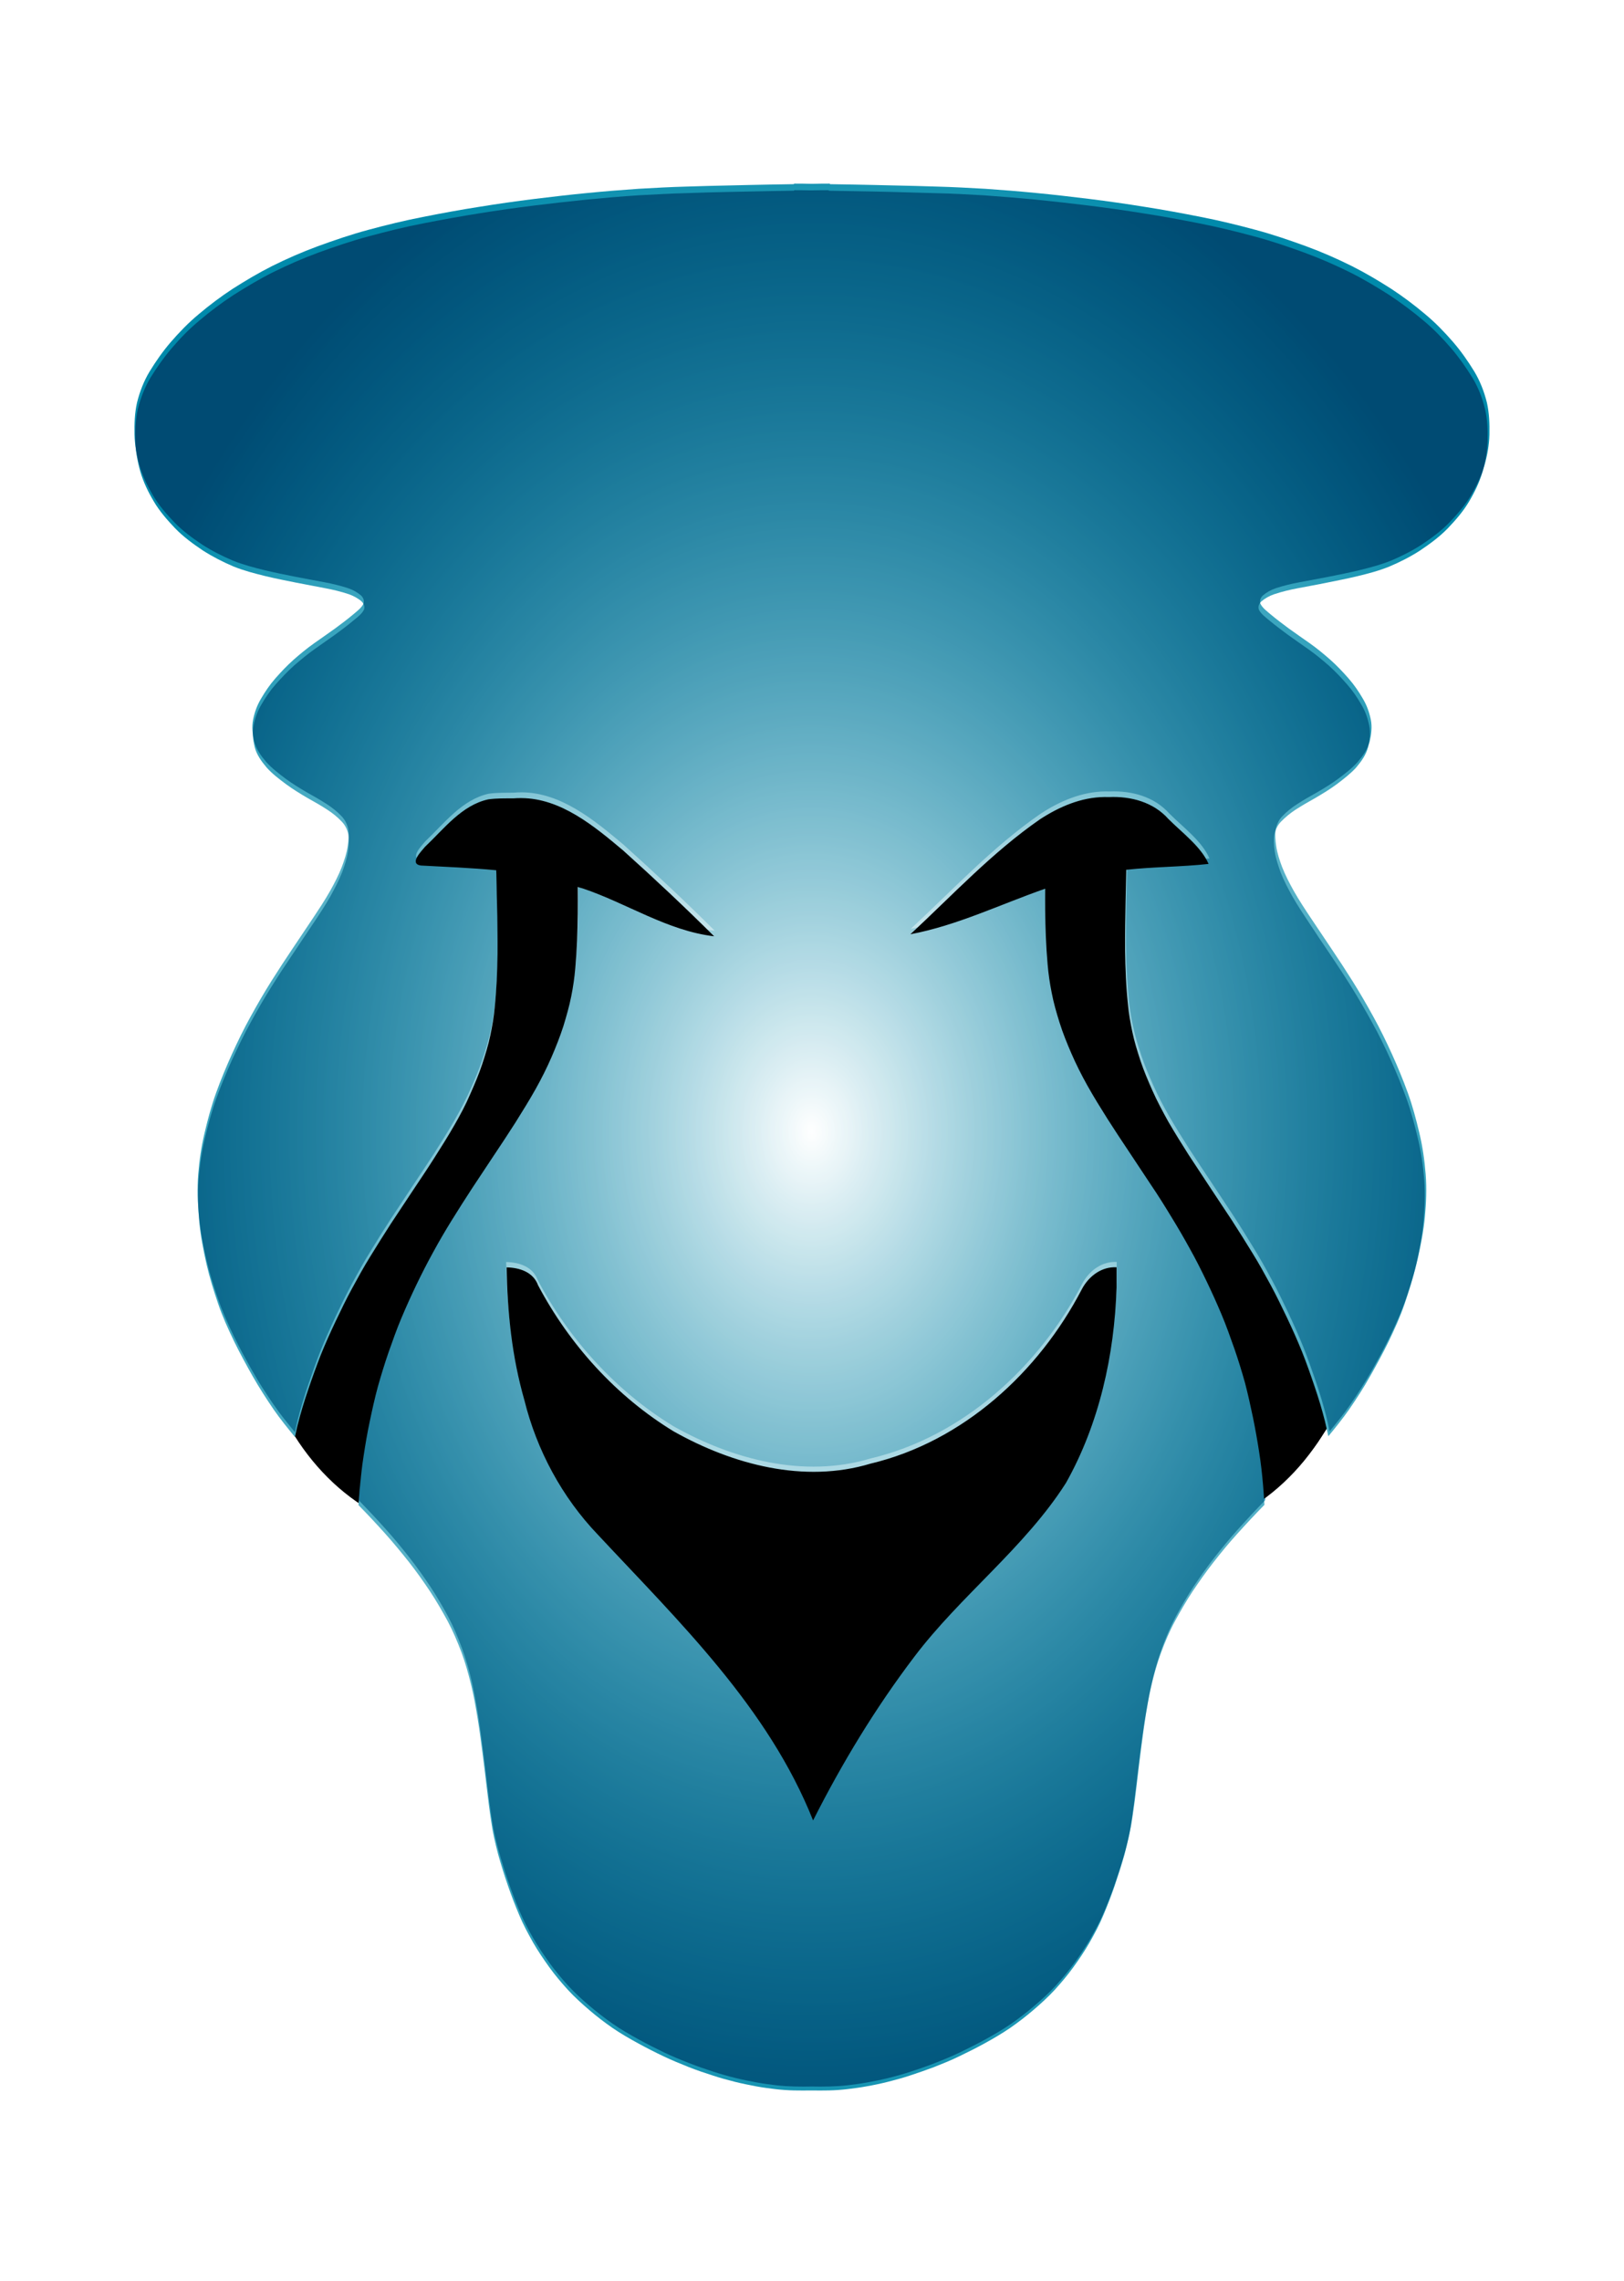 <?xml version="1.0" encoding="windows-1252" standalone="no"?>
<!-- Created with Inkscape (http://www.inkscape.org/) -->
<svg xmlns:dc="http://purl.org/dc/elements/1.1/" xmlns:cc="http://creativecommons.org/ns#" xmlns:rdf="http://www.w3.org/1999/02/22-rdf-syntax-ns#" xmlns:svg="http://www.w3.org/2000/svg" xmlns="http://www.w3.org/2000/svg" xmlns:xlink="http://www.w3.org/1999/xlink" xmlns:sodipodi="http://sodipodi.sourceforge.net/DTD/sodipodi-0.dtd" xmlns:inkscape="http://www.inkscape.org/namespaces/inkscape" width="11.976mm" height="16.818mm" viewBox="0 0 11.976 16.818" version="1.1" id="svg8" inkscape:version="0.92.4 (5da689c313, 2019-01-14)" sodipodi:docname="RedLord.svg">
  <defs id="defs2">
    <linearGradient inkscape:collect="always" id="linearGradient1074">
      <stop style="stop-color:#ffffff;stop-opacity:1" offset="0" id="stop1070"/>
      <stop style="stop-color:#008aab;stop-opacity:1" offset="1" id="stop1072"/>
    </linearGradient>
    <radialGradient inkscape:collect="always" xlink:href="#linearGradient1074" id="radialGradient1258" gradientUnits="userSpaceOnUse" gradientTransform="matrix(1,0,0,1.352,20.915,121.229)" cx="-29.618" cy="-344.447" fx="-29.618" fy="-344.447" r="56.267"/>
    <filter inkscape:label="3D Marble" inkscape:menu="Materials" inkscape:menu-tooltip="3D warped marble texture" height="1.5" y="-0.25" width="1.5" x="-0.25" style="color-interpolation-filters:sRGB" id="filter1499">
      <feGaussianBlur stdDeviation="4" result="result8" id="feGaussianBlur1471"/>
      <feTurbulence seed="50" result="result7" type="turbulence" numOctaves="7" baseFrequency="0.01 0.01" id="feTurbulence1473"/>
      <feColorMatrix result="result5" values="1 0 0 0 0 0 1 0 0 0 0 0 1 0 0 0 0 0 1.4 0 " id="feColorMatrix1475"/>
      <feComposite result="result6" in="result5" operator="in" in2="result8" id="feComposite1477"/>
      <feDisplacementMap in="result5" xChannelSelector="A" yChannelSelector="A" scale="100" result="result4" in2="result6" id="feDisplacementMap1479"/>
      <feFlood flood-opacity="1" flood-color="rgb(224,224,224)" id="feFlood1481"/>
      <feComposite result="result2" operator="atop" in2="result4" id="feComposite1483"/>
      <feComposite in="result2" operator="atop" in2="SourceGraphic" result="result9" id="feComposite1485"/>
      <feBlend result="fbSourceGraphic" mode="darken" in2="result9" id="feBlend1487"/>
      <feGaussianBlur stdDeviation="5" in="fbSourceGraphic" result="result0" id="feGaussianBlur1489"/>
      <feSpecularLighting in="result0" result="result1" lighting-color="#ffffff" surfaceScale="8" specularConstant="0.8" specularExponent="30" id="feSpecularLighting1493">
        <feDistantLight elevation="55" azimuth="235" id="feDistantLight1491"/>
      </feSpecularLighting>
      <feComposite in2="fbSourceGraphic" in="result1" result="result2" operator="in" id="feComposite1495"/>
      <feComposite in="fbSourceGraphic" result="result4" operator="arithmetic" k2="1" k3="1" in2="result2" id="feComposite1497" k1="0" k4="0"/>
    </filter>
    <filter inkscape:label="3D Marble" inkscape:menu="Materials" inkscape:menu-tooltip="3D warped marble texture" height="1.5" y="-0.25" width="1.5" x="-0.25" style="color-interpolation-filters:sRGB" id="filter1529">
      <feGaussianBlur stdDeviation="4" result="result8" id="feGaussianBlur1501"/>
      <feTurbulence seed="50" result="result7" type="turbulence" numOctaves="7" baseFrequency="0.01 0.01" id="feTurbulence1503"/>
      <feColorMatrix result="result5" values="1 0 0 0 0 0 1 0 0 0 0 0 1 0 0 0 0 0 1.4 0 " id="feColorMatrix1505"/>
      <feComposite result="result6" in="result5" operator="in" in2="result8" id="feComposite1507"/>
      <feDisplacementMap in="result5" xChannelSelector="A" yChannelSelector="A" scale="100" result="result4" in2="result6" id="feDisplacementMap1509"/>
      <feFlood flood-opacity="1" flood-color="rgb(224,224,224)" id="feFlood1511"/>
      <feComposite result="result2" operator="atop" in2="result4" id="feComposite1513"/>
      <feComposite in="result2" operator="atop" in2="SourceGraphic" result="result9" id="feComposite1515"/>
      <feBlend result="fbSourceGraphic" mode="darken" in2="result9" id="feBlend1517"/>
      <feGaussianBlur stdDeviation="5" in="fbSourceGraphic" result="result0" id="feGaussianBlur1519"/>
      <feSpecularLighting in="result0" result="result1" lighting-color="#ffffff" surfaceScale="8" specularConstant="0.8" specularExponent="30" id="feSpecularLighting1523">
        <feDistantLight elevation="55" azimuth="235" id="feDistantLight1521"/>
      </feSpecularLighting>
      <feComposite in2="fbSourceGraphic" in="result1" result="result2" operator="in" id="feComposite1525"/>
      <feComposite in="fbSourceGraphic" result="result4" operator="arithmetic" k2="1" k3="1" in2="result2" id="feComposite1527" k1="0" k4="0"/>
    </filter>
    <filter inkscape:label="3D Marble" inkscape:menu="Materials" inkscape:menu-tooltip="3D warped marble texture" height="1.5" y="-0.25" width="1.5" x="-0.25" style="color-interpolation-filters:sRGB" id="filter1559">
      <feGaussianBlur stdDeviation="4" result="result8" id="feGaussianBlur1531"/>
      <feTurbulence seed="50" result="result7" type="turbulence" numOctaves="7" baseFrequency="0.01 0.01" id="feTurbulence1533"/>
      <feColorMatrix result="result5" values="1 0 0 0 0 0 1 0 0 0 0 0 1 0 0 0 0 0 1.4 0 " id="feColorMatrix1535"/>
      <feComposite result="result6" in="result5" operator="in" in2="result8" id="feComposite1537"/>
      <feDisplacementMap in="result5" xChannelSelector="A" yChannelSelector="A" scale="100" result="result4" in2="result6" id="feDisplacementMap1539"/>
      <feFlood flood-opacity="1" flood-color="rgb(224,224,224)" id="feFlood1541"/>
      <feComposite result="result2" operator="atop" in2="result4" id="feComposite1543"/>
      <feComposite in="result2" operator="atop" in2="SourceGraphic" result="result9" id="feComposite1545"/>
      <feBlend result="fbSourceGraphic" mode="darken" in2="result9" id="feBlend1547"/>
      <feGaussianBlur stdDeviation="5" in="fbSourceGraphic" result="result0" id="feGaussianBlur1549"/>
      <feSpecularLighting in="result0" result="result1" lighting-color="#ffffff" surfaceScale="8" specularConstant="0.8" specularExponent="30" id="feSpecularLighting1553">
        <feDistantLight elevation="55" azimuth="235" id="feDistantLight1551"/>
      </feSpecularLighting>
      <feComposite in2="fbSourceGraphic" in="result1" result="result2" operator="in" id="feComposite1555"/>
      <feComposite in="fbSourceGraphic" result="result4" operator="arithmetic" k2="1" k3="1" in2="result2" id="feComposite1557" k1="0" k4="0"/>
    </filter>
    <filter inkscape:label="3D Marble" inkscape:menu="Materials" inkscape:menu-tooltip="3D warped marble texture" height="1.5" y="-0.25" width="1.5" x="-0.25" style="color-interpolation-filters:sRGB" id="filter1589">
      <feGaussianBlur stdDeviation="4" result="result8" id="feGaussianBlur1561"/>
      <feTurbulence seed="50" result="result7" type="turbulence" numOctaves="7" baseFrequency="0.01 0.01" id="feTurbulence1563"/>
      <feColorMatrix result="result5" values="1 0 0 0 0 0 1 0 0 0 0 0 1 0 0 0 0 0 1.4 0 " id="feColorMatrix1565"/>
      <feComposite result="result6" in="result5" operator="in" in2="result8" id="feComposite1567"/>
      <feDisplacementMap in="result5" xChannelSelector="A" yChannelSelector="A" scale="100" result="result4" in2="result6" id="feDisplacementMap1569"/>
      <feFlood flood-opacity="1" flood-color="rgb(224,224,224)" id="feFlood1571"/>
      <feComposite result="result2" operator="atop" in2="result4" id="feComposite1573"/>
      <feComposite in="result2" operator="atop" in2="SourceGraphic" result="result9" id="feComposite1575"/>
      <feBlend result="fbSourceGraphic" mode="darken" in2="result9" id="feBlend1577"/>
      <feGaussianBlur stdDeviation="5" in="fbSourceGraphic" result="result0" id="feGaussianBlur1579"/>
      <feSpecularLighting in="result0" result="result1" lighting-color="#ffffff" surfaceScale="8" specularConstant="0.8" specularExponent="30" id="feSpecularLighting1583">
        <feDistantLight elevation="55" azimuth="235" id="feDistantLight1581"/>
      </feSpecularLighting>
      <feComposite in2="fbSourceGraphic" in="result1" result="result2" operator="in" id="feComposite1585"/>
      <feComposite in="fbSourceGraphic" result="result4" operator="arithmetic" k2="1" k3="1" in2="result2" id="feComposite1587" k1="0" k4="0"/>
    </filter>
    <filter inkscape:collect="always" style="color-interpolation-filters:sRGB" id="filter1799" x="-0.124" width="1.247" y="-0.073" height="1.145">
      <feGaussianBlur inkscape:collect="always" stdDeviation="5.826" id="feGaussianBlur1801"/>
    </filter>
    <filter inkscape:collect="always" style="color-interpolation-filters:sRGB" id="filter1803" x="-0.126" width="1.252" y="-0.073" height="1.146">
      <feGaussianBlur inkscape:collect="always" stdDeviation="5.826" id="feGaussianBlur1805"/>
    </filter>
    <radialGradient inkscape:collect="always" xlink:href="#linearGradient1074" id="radialGradient1841" gradientUnits="userSpaceOnUse" gradientTransform="matrix(0.102,0,0,0.138,59.377,-297.002)" cx="-29.618" cy="-344.447" fx="-29.618" fy="-344.447" r="56.267"/>
    <filter inkscape:label="Liquid" inkscape:menu="Overlays" inkscape:menu-tooltip="Colorizable filling with liquid transparency" height="2" y="-0.5" width="1.5" x="-0.25" style="color-interpolation-filters:sRGB" id="filter1550">
      <feFlood flood-color="rgb(158,236,254)" result="result9" id="feFlood1526"/>
      <feGaussianBlur stdDeviation="7" result="result8" in="SourceGraphic" id="feGaussianBlur1528"/>
      <feTurbulence seed="0" result="result7" type="turbulence" numOctaves="1" baseFrequency="0.02" id="feTurbulence1530"/>
      <feColorMatrix result="result5" values="1 0 0 0 0 0 1 0 0 0 0 0 1 0 0 0 0 0 4 0 " id="feColorMatrix1532"/>
      <feComposite in2="result8" result="result6" operator="in" in="result8" id="feComposite1534"/>
      <feDisplacementMap in2="result6" in="result5" xChannelSelector="A" yChannelSelector="A" scale="100" result="result4" id="feDisplacementMap1536"/>
      <feComposite in2="result4" result="result2" operator="in" in="result8" id="feComposite1538"/>
      <feComposite in2="result2" result="fbSourceGraphic" in="SourceGraphic" operator="in" id="feComposite1540"/>
      <feMerge result="result10" id="feMerge1546">
        <feMergeNode in="result9" id="feMergeNode1542"/>
        <feMergeNode in="fbSourceGraphic" id="feMergeNode1544"/>
      </feMerge>
      <feComposite in2="SourceGraphic" operator="in" result="result11" id="feComposite1548"/>
    </filter>
    <filter inkscape:label="Liquid" inkscape:menu="Overlays" inkscape:menu-tooltip="Colorizable filling with liquid transparency" height="2" y="-0.5" width="1.5" x="-0.25" style="color-interpolation-filters:sRGB" id="filter1576">
      <feFlood flood-color="rgb(158,236,254)" result="result9" id="feFlood1552"/>
      <feGaussianBlur stdDeviation="7" result="result8" in="SourceGraphic" id="feGaussianBlur1554"/>
      <feTurbulence seed="0" result="result7" type="turbulence" numOctaves="1" baseFrequency="0.02" id="feTurbulence1556"/>
      <feColorMatrix result="result5" values="1 0 0 0 0 0 1 0 0 0 0 0 1 0 0 0 0 0 4 0 " id="feColorMatrix1558"/>
      <feComposite in2="result8" result="result6" operator="in" in="result8" id="feComposite1560"/>
      <feDisplacementMap in2="result6" in="result5" xChannelSelector="A" yChannelSelector="A" scale="100" result="result4" id="feDisplacementMap1562"/>
      <feComposite in2="result4" result="result2" operator="in" in="result8" id="feComposite1564"/>
      <feComposite in2="result2" result="fbSourceGraphic" in="SourceGraphic" operator="in" id="feComposite1566"/>
      <feMerge result="result10" id="feMerge1572">
        <feMergeNode in="result9" id="feMergeNode1568"/>
        <feMergeNode in="fbSourceGraphic" id="feMergeNode1570"/>
      </feMerge>
      <feComposite in2="SourceGraphic" operator="in" result="result11" id="feComposite1574"/>
    </filter>
    <filter inkscape:label="Liquid" inkscape:menu="Overlays" inkscape:menu-tooltip="Colorizable filling with liquid transparency" height="2" y="-0.5" width="1.5" x="-0.25" style="color-interpolation-filters:sRGB" id="filter1602">
      <feFlood flood-color="rgb(158,236,254)" result="result9" id="feFlood1578"/>
      <feGaussianBlur stdDeviation="7" result="result8" in="SourceGraphic" id="feGaussianBlur1580"/>
      <feTurbulence seed="0" result="result7" type="turbulence" numOctaves="1" baseFrequency="0.02" id="feTurbulence1582"/>
      <feColorMatrix result="result5" values="1 0 0 0 0 0 1 0 0 0 0 0 1 0 0 0 0 0 4 0 " id="feColorMatrix1584"/>
      <feComposite in2="result8" result="result6" operator="in" in="result8" id="feComposite1586"/>
      <feDisplacementMap in2="result6" in="result5" xChannelSelector="A" yChannelSelector="A" scale="100" result="result4" id="feDisplacementMap1588"/>
      <feComposite in2="result4" result="result2" operator="in" in="result8" id="feComposite1590"/>
      <feComposite in2="result2" result="fbSourceGraphic" in="SourceGraphic" operator="in" id="feComposite1592"/>
      <feMerge result="result10" id="feMerge1598">
        <feMergeNode in="result9" id="feMergeNode1594"/>
        <feMergeNode in="fbSourceGraphic" id="feMergeNode1596"/>
      </feMerge>
      <feComposite in2="SourceGraphic" operator="in" result="result11" id="feComposite1600"/>
    </filter>
    <filter inkscape:label="Liquid" inkscape:menu="Overlays" inkscape:menu-tooltip="Colorizable filling with liquid transparency" height="2" y="-0.5" width="1.5" x="-0.25" style="color-interpolation-filters:sRGB" id="filter1628">
      <feFlood flood-color="rgb(158,236,254)" result="result9" id="feFlood1604"/>
      <feGaussianBlur stdDeviation="7" result="result8" in="SourceGraphic" id="feGaussianBlur1606"/>
      <feTurbulence seed="0" result="result7" type="turbulence" numOctaves="1" baseFrequency="0.02" id="feTurbulence1608"/>
      <feColorMatrix result="result5" values="1 0 0 0 0 0 1 0 0 0 0 0 1 0 0 0 0 0 4 0 " id="feColorMatrix1610"/>
      <feComposite in2="result8" result="result6" operator="in" in="result8" id="feComposite1612"/>
      <feDisplacementMap in2="result6" in="result5" xChannelSelector="A" yChannelSelector="A" scale="100" result="result4" id="feDisplacementMap1614"/>
      <feComposite in2="result4" result="result2" operator="in" in="result8" id="feComposite1616"/>
      <feComposite in2="result2" result="fbSourceGraphic" in="SourceGraphic" operator="in" id="feComposite1618"/>
      <feMerge result="result10" id="feMerge1624">
        <feMergeNode in="result9" id="feMergeNode1620"/>
        <feMergeNode in="fbSourceGraphic" id="feMergeNode1622"/>
      </feMerge>
      <feComposite in2="SourceGraphic" operator="in" result="result11" id="feComposite1626"/>
    </filter>
    <filter inkscape:label="Metallized Paint" inkscape:menu="Materials" inkscape:menu-tooltip="Metallized effect with a soft lighting, slightly translucent at the edges" style="color-interpolation-filters:sRGB" id="filter2226">
      <feGaussianBlur stdDeviation="1" result="result1" id="feGaussianBlur2200"/>
      <feComposite in="result1" in2="result1" result="result4" operator="in" id="feComposite2202"/>
      <feBlend in="result1" mode="screen" result="result5" in2="result4" id="feBlend2204"/>
      <feGaussianBlur stdDeviation="8" result="result6" in="result5" id="feGaussianBlur2206"/>
      <feComposite operator="atop" in="result6" in2="result5" result="result8" id="feComposite2208"/>
      <feComposite operator="in" result="fbSourceGraphic" in="result6" in2="result8" id="feComposite2210"/>
      <feGaussianBlur result="result0" in="fbSourceGraphic" stdDeviation="2.5" id="feGaussianBlur2212"/>
      <feSpecularLighting specularExponent="45" specularConstant="1.5" surfaceScale="1" lighting-color="#ffffff" result="result1" in="result0" id="feSpecularLighting2216">
        <fePointLight z="21000" y="-9000" x="-6000" id="fePointLight2214"/>
      </feSpecularLighting>
      <feComposite operator="in" result="result2" in="result1" in2="fbSourceGraphic" id="feComposite2218"/>
      <feComposite k3="1" k2="1" operator="arithmetic" result="result4" in="fbSourceGraphic" in2="result2" id="feComposite2220" k1="0" k4="0"/>
      <feComposite operator="in" in2="result4" result="result91" id="feComposite2222"/>
      <feBlend mode="multiply" in2="result91" id="feBlend2224"/>
    </filter>
    <filter inkscape:label="Metallized Paint" inkscape:menu="Materials" inkscape:menu-tooltip="Metallized effect with a soft lighting, slightly translucent at the edges" style="color-interpolation-filters:sRGB" id="filter2254">
      <feGaussianBlur stdDeviation="1" result="result1" id="feGaussianBlur2228"/>
      <feComposite in="result1" in2="result1" result="result4" operator="in" id="feComposite2230"/>
      <feBlend in="result1" mode="screen" result="result5" in2="result4" id="feBlend2232"/>
      <feGaussianBlur stdDeviation="8" result="result6" in="result5" id="feGaussianBlur2234"/>
      <feComposite operator="atop" in="result6" in2="result5" result="result8" id="feComposite2236"/>
      <feComposite operator="in" result="fbSourceGraphic" in="result6" in2="result8" id="feComposite2238"/>
      <feGaussianBlur result="result0" in="fbSourceGraphic" stdDeviation="2.5" id="feGaussianBlur2240"/>
      <feSpecularLighting specularExponent="45" specularConstant="1.5" surfaceScale="1" lighting-color="#ffffff" result="result1" in="result0" id="feSpecularLighting2244">
        <fePointLight z="21000" y="-9000" x="-6000" id="fePointLight2242"/>
      </feSpecularLighting>
      <feComposite operator="in" result="result2" in="result1" in2="fbSourceGraphic" id="feComposite2246"/>
      <feComposite k3="1" k2="1" operator="arithmetic" result="result4" in="fbSourceGraphic" in2="result2" id="feComposite2248" k1="0" k4="0"/>
      <feComposite operator="in" in2="result4" result="result91" id="feComposite2250"/>
      <feBlend mode="multiply" in2="result91" id="feBlend2252"/>
    </filter>
    <filter inkscape:label="Metallized Paint" inkscape:menu="Materials" inkscape:menu-tooltip="Metallized effect with a soft lighting, slightly translucent at the edges" style="color-interpolation-filters:sRGB" id="filter2282">
      <feGaussianBlur stdDeviation="1" result="result1" id="feGaussianBlur2256"/>
      <feComposite in="result1" in2="result1" result="result4" operator="in" id="feComposite2258"/>
      <feBlend in="result1" mode="screen" result="result5" in2="result4" id="feBlend2260"/>
      <feGaussianBlur stdDeviation="8" result="result6" in="result5" id="feGaussianBlur2262"/>
      <feComposite operator="atop" in="result6" in2="result5" result="result8" id="feComposite2264"/>
      <feComposite operator="in" result="fbSourceGraphic" in="result6" in2="result8" id="feComposite2266"/>
      <feGaussianBlur result="result0" in="fbSourceGraphic" stdDeviation="2.5" id="feGaussianBlur2268"/>
      <feSpecularLighting specularExponent="45" specularConstant="1.5" surfaceScale="1" lighting-color="#ffffff" result="result1" in="result0" id="feSpecularLighting2272">
        <fePointLight z="21000" y="-9000" x="-6000" id="fePointLight2270"/>
      </feSpecularLighting>
      <feComposite operator="in" result="result2" in="result1" in2="fbSourceGraphic" id="feComposite2274"/>
      <feComposite k3="1" k2="1" operator="arithmetic" result="result4" in="fbSourceGraphic" in2="result2" id="feComposite2276" k1="0" k4="0"/>
      <feComposite operator="in" in2="result4" result="result91" id="feComposite2278"/>
      <feBlend mode="multiply" in2="result91" id="feBlend2280"/>
    </filter>
    <filter inkscape:label="Metallized Paint" inkscape:menu="Materials" inkscape:menu-tooltip="Metallized effect with a soft lighting, slightly translucent at the edges" style="color-interpolation-filters:sRGB" id="filter2310">
      <feGaussianBlur stdDeviation="1" result="result1" id="feGaussianBlur2284"/>
      <feComposite in="result1" in2="result1" result="result4" operator="in" id="feComposite2286"/>
      <feBlend in="result1" mode="screen" result="result5" in2="result4" id="feBlend2288"/>
      <feGaussianBlur stdDeviation="8" result="result6" in="result5" id="feGaussianBlur2290"/>
      <feComposite operator="atop" in="result6" in2="result5" result="result8" id="feComposite2292"/>
      <feComposite operator="in" result="fbSourceGraphic" in="result6" in2="result8" id="feComposite2294"/>
      <feGaussianBlur result="result0" in="fbSourceGraphic" stdDeviation="2.5" id="feGaussianBlur2296"/>
      <feSpecularLighting specularExponent="45" specularConstant="1.5" surfaceScale="1" lighting-color="#ffffff" result="result1" in="result0" id="feSpecularLighting2300">
        <fePointLight z="21000" y="-9000" x="-6000" id="fePointLight2298"/>
      </feSpecularLighting>
      <feComposite operator="in" result="result2" in="result1" in2="fbSourceGraphic" id="feComposite2302"/>
      <feComposite k3="1" k2="1" operator="arithmetic" result="result4" in="fbSourceGraphic" in2="result2" id="feComposite2304" k1="0" k4="0"/>
      <feComposite operator="in" in2="result4" result="result91" id="feComposite2306"/>
      <feBlend mode="multiply" in2="result91" id="feBlend2308"/>
    </filter>
  </defs>
  <sodipodi:namedview id="base" pagecolor="#ffffff" bordercolor="#666666" borderopacity="1.0" inkscape:pageopacity="0.0" inkscape:pageshadow="2" inkscape:zoom="2.8" inkscape:cx="-43.087232" inkscape:cy="76.419492" inkscape:document-units="mm" inkscape:current-layer="layer1" showgrid="false" inkscape:window-width="1920" inkscape:window-height="1017" inkscape:window-x="-8" inkscape:window-y="-8" inkscape:window-maximized="1" inkscape:snap-global="false" fit-margin-top="0" fit-margin-left="0" fit-margin-right="0" fit-margin-bottom="0"/>
  <g inkscape:groupmode="layer" id="layer2" inkscape:label="Layer 2" style="display:inline" transform="translate(-14.993,0.172)"/>
  <g inkscape:label="Layer 1" inkscape:groupmode="layer" id="layer1" transform="translate(-50.372,352.856)" style="display:inline">
    <g style="display:inline" id="g1336" transform="matrix(0.102,0,0,0.102,72.005,-309.353)" inkscape:export-filename="C:\Users\Jesse\Alagadda1.png" inkscape:export-xdpi="8.3474932" inkscape:export-ydpi="8.3474932">
      <ellipse style="opacity:1;fill:#000000;fill-opacity:1;fill-rule:nonzero;stroke:none;stroke-width:1.786;stroke-linecap:round;stroke-linejoin:miter;stroke-miterlimit:4;stroke-dasharray:none;stroke-dashoffset:0;stroke-opacity:1;paint-order:normal" id="ellipse1328" cx="-178.783" cy="-333.842" rx="15.119" ry="18.332"/>
      <ellipse ry="18.332" rx="15.119" cy="-333.842" cx="-128.512" id="ellipse1330" style="opacity:1;fill:#000000;fill-opacity:1;fill-rule:nonzero;stroke:none;stroke-width:1.786;stroke-linecap:round;stroke-linejoin:miter;stroke-miterlimit:4;stroke-dasharray:none;stroke-dashoffset:0;stroke-opacity:1;paint-order:normal"/>
      <path style="opacity:1;fill:#000000;fill-opacity:1;fill-rule:nonzero;stroke:none;stroke-width:1.786;stroke-linecap:round;stroke-linejoin:miter;stroke-miterlimit:4;stroke-dasharray:none;stroke-dashoffset:0;stroke-opacity:1;paint-order:normal" d="m -123.031,-337.055 c 0,20.562 -13.919,42.9 -31.089,42.9 -17.17,0 -31.089,-22.338 -31.089,-42.9 0,-20.562 13.919,-37.231 31.089,-37.231 17.17,0 31.089,16.669 31.089,37.231 z" id="ellipse1332" inkscape:connector-curvature="0" sodipodi:nodetypes="sssss"/>
      <ellipse style="opacity:1;fill:#000000;fill-opacity:1;fill-rule:nonzero;stroke:none;stroke-width:1.786;stroke-linecap:round;stroke-linejoin:miter;stroke-miterlimit:4;stroke-dasharray:none;stroke-dashoffset:0;stroke-opacity:1;paint-order:normal" id="ellipse1334" cx="-153.647" cy="-365.498" rx="31.75" ry="12.001"/>
    </g>
    <path style="display:inline;opacity:1;fill:#000000;fill-opacity:1;fill-rule:nonzero;stroke:none;stroke-width:4.822;stroke-linecap:round;stroke-linejoin:miter;stroke-miterlimit:4;stroke-dasharray:none;stroke-dashoffset:0;stroke-opacity:1;paint-order:normal;filter:url(#filter1799)" d="m -162.312,-1206.761 c -2.689,-2.554 -6.414,-6.701 -8.277,-9.217 l -3.387,-4.574 1.593,-5.783 c 5.333,-19.358 14.067,-36.722 31.847,-63.316 8.996,-13.456 13.612,-21.655 16.667,-29.61 4.264,-11.1 4.825,-15.045 5.244,-36.855 l 0.379,-19.712 -3.835,-0.461 c -2.109,-0.253 -5.443,-0.466 -7.407,-0.473 -6.512,-0.023 -11.071,-0.828 -11.071,-1.956 0,-1.674 11.768,-12.732 15.51,-14.575 2.938,-1.447 4.481,-1.683 10.973,-1.683 7.44,0 7.644,0.045 13.571,2.999 3.31,1.649 8.158,4.714 10.774,6.811 5.784,4.636 29.263,26.409 28.886,26.786 -0.673,0.673 -10.047,-2.406 -18.231,-5.989 -4.941,-2.163 -10.992,-4.708 -13.448,-5.656 l -4.464,-1.724 -0.024,6.958 c -0.056,16.207 -1.795,26.357 -6.505,37.962 -3.298,8.126 -5.799,12.444 -18.454,31.853 -14.942,22.918 -20.235,32.841 -25.809,48.384 -3.879,10.818 -6.24,20.595 -8.064,33.402 l -1.577,11.071 z" id="path1691" inkscape:connector-curvature="0" transform="matrix(0.027,0,0,0.027,57.247,-309.353)" inkscape:export-filename="C:\Users\Jesse\Alagadda1.png" inkscape:export-xdpi="8.3474932" inkscape:export-ydpi="8.3474932"/>
    <path style="display:inline;opacity:1;fill:#000000;fill-opacity:1;fill-rule:nonzero;stroke:none;stroke-width:4.822;stroke-linecap:round;stroke-linejoin:miter;stroke-miterlimit:4;stroke-dasharray:none;stroke-dashoffset:0;stroke-opacity:1;paint-order:normal;filter:url(#filter1803)" d="m 90.658,-1209.083 c -1.096,-15.286 -7.033,-36.912 -14.371,-52.351 -5.355,-11.267 -8.814,-17.189 -20.423,-34.97 -20.259,-31.032 -23.36,-39.011 -24.077,-61.964 -0.218,-6.973 -0.503,-12.679 -0.634,-12.679 -0.131,0 -6.596,2.386 -14.368,5.303 -14.451,5.423 -19.488,6.862 -19.488,5.566 0,-0.812 16.351,-16.308 23.868,-22.619 11.57,-9.715 19.178,-12.94 29.224,-12.388 4.029,0.221 6.721,0.782 8.694,1.81 3.548,1.85 13.618,11.085 14.999,13.755 l 1.022,1.977 -8.368,0.466 c -4.602,0.257 -9.528,0.636 -10.945,0.844 l -2.577,0.378 -0.477,10.133 c -0.543,11.539 0.395,28.065 1.983,34.912 2.603,11.225 7.867,21.854 19.695,39.772 4.572,6.926 10.292,15.815 12.712,19.754 8.183,13.323 16.389,32.126 19.849,45.477 l 1.12,4.323 -2.657,4.019 c -2.756,4.169 -12.462,14.376 -13.67,14.376 -0.379,0 -0.879,-2.652 -1.111,-5.893 z" id="path1697" inkscape:connector-curvature="0" transform="matrix(0.027,0,0,0.027,57.247,-309.353)" inkscape:export-filename="C:\Users\Jesse\Alagadda1.png" inkscape:export-xdpi="8.3474932" inkscape:export-ydpi="8.3474932"/>
    <path style="opacity:1;vector-effect:none;fill:url(#radialGradient1841);fill-opacity:1;stroke:none;stroke-width:0.027;stroke-linecap:butt;stroke-linejoin:miter;stroke-miterlimit:4;stroke-dasharray:none;stroke-dashoffset:0;stroke-opacity:1" d="m 56.232,-351.454 -0.007,0.004 c -0.058,6.3e-4 -0.116,0.002 -0.175,0.003 -0.097,0.002 -0.194,0.004 -0.291,0.006 -0.108,0.002 -0.216,0.005 -0.324,0.009 -0.118,0.003 -0.235,0.01 -0.353,0.016 -0.125,0.008 -0.25,0.019 -0.375,0.031 -0.131,0.013 -0.262,0.028 -0.392,0.044 -0.136,0.017 -0.272,0.036 -0.408,0.058 -0.138,0.022 -0.276,0.047 -0.413,0.074 -0.135,0.026 -0.268,0.059 -0.401,0.095 -0.127,0.034 -0.251,0.076 -0.374,0.121 -0.114,0.042 -0.226,0.091 -0.335,0.145 -0.1,0.05 -0.196,0.108 -0.291,0.168 -0.087,0.057 -0.17,0.119 -0.25,0.187 -0.075,0.062 -0.143,0.132 -0.206,0.206 -0.058,0.068 -0.109,0.141 -0.156,0.217 -0.042,0.071 -0.072,0.148 -0.092,0.228 -0.018,0.077 -0.02,0.157 -0.019,0.236 0.002,0.077 0.016,0.153 0.037,0.228 0.023,0.078 0.058,0.15 0.099,0.219 0.043,0.073 0.099,0.137 0.157,0.198 0.061,0.063 0.132,0.115 0.205,0.164 0.072,0.046 0.148,0.085 0.226,0.118 0.076,0.031 0.155,0.051 0.235,0.071 0.075,0.018 0.15,0.033 0.226,0.048 0.071,0.014 0.143,0.027 0.214,0.041 0.059,0.011 0.117,0.025 0.174,0.044 0.035,0.012 0.068,0.03 0.096,0.054 0.017,0.018 0.024,0.036 0.018,0.059 -0.016,0.033 -0.049,0.057 -0.077,0.08 -0.043,0.036 -0.088,0.07 -0.133,0.103 -0.051,0.036 -0.102,0.072 -0.153,0.108 -0.054,0.038 -0.104,0.08 -0.154,0.123 -0.048,0.043 -0.092,0.09 -0.135,0.138 -0.04,0.045 -0.074,0.095 -0.104,0.147 -0.029,0.048 -0.048,0.1 -0.059,0.155 -0.011,0.054 -0.004,0.107 0.008,0.16 0.015,0.058 0.05,0.106 0.088,0.151 0.042,0.047 0.092,0.085 0.143,0.123 0.05,0.037 0.104,0.07 0.157,0.101 0.05,0.028 0.1,0.056 0.147,0.087 0.039,0.025 0.075,0.054 0.106,0.087 0.026,0.026 0.041,0.058 0.05,0.094 0.007,0.043 0.003,0.086 -0.003,0.128 -0.008,0.053 -0.025,0.103 -0.043,0.153 -0.024,0.061 -0.055,0.12 -0.087,0.178 -0.039,0.068 -0.082,0.134 -0.126,0.199 -0.049,0.074 -0.099,0.149 -0.149,0.223 -0.054,0.08 -0.107,0.16 -0.158,0.242 -0.054,0.086 -0.105,0.174 -0.154,0.264 -0.049,0.089 -0.094,0.182 -0.137,0.275 -0.042,0.093 -0.081,0.188 -0.116,0.284 -0.035,0.097 -0.061,0.196 -0.085,0.296 -0.024,0.1 -0.038,0.202 -0.047,0.304 -0.008,0.105 -0.004,0.211 0.006,0.316 0.01,0.104 0.03,0.207 0.053,0.309 0.023,0.099 0.053,0.196 0.086,0.292 0.032,0.095 0.074,0.186 0.117,0.276 0.043,0.088 0.09,0.174 0.138,0.259 0.048,0.084 0.1,0.165 0.154,0.244 0.049,0.071 0.103,0.137 0.157,0.203 0.007,-0.029 0.012,-0.059 0.02,-0.089 0.022,-0.087 0.048,-0.173 0.077,-0.258 0.029,-0.086 0.06,-0.172 0.093,-0.257 0.034,-0.084 0.071,-0.167 0.11,-0.249 0.039,-0.082 0.078,-0.163 0.121,-0.242 0.043,-0.079 0.086,-0.158 0.134,-0.235 0.05,-0.081 0.1,-0.162 0.152,-0.242 0.053,-0.08 0.106,-0.16 0.159,-0.24 0.054,-0.081 0.108,-0.161 0.16,-0.243 0.051,-0.08 0.102,-0.161 0.149,-0.243 0.043,-0.075 0.084,-0.151 0.118,-0.231 0.032,-0.072 0.063,-0.145 0.088,-0.22 0.023,-0.07 0.045,-0.141 0.06,-0.213 0.014,-0.067 0.026,-0.134 0.032,-0.202 0.007,-0.067 0.011,-0.133 0.015,-0.2 0.003,-0.066 0.005,-0.132 0.006,-0.198 3.06e-4,-0.062 2.85e-4,-0.125 -6.89e-4,-0.187 -5.05e-4,-0.058 -0.001,-0.116 -0.003,-0.174 -9.38e-4,-0.047 -0.003,-0.094 -0.003,-0.141 -6.89e-4,-0.03 -0.001,-0.06 -0.002,-0.089 -2.55e-4,-0.009 -6.88e-4,-0.017 -0.001,-0.026 -0.186,-0.018 -0.374,-0.025 -0.557,-0.035 -0.087,-0.014 0.005,-0.105 0.032,-0.138 0.14,-0.132 0.271,-0.308 0.468,-0.35 0.062,-0.008 0.121,-0.007 0.183,-0.007 0.02,-0.002 0.039,-0.002 0.059,-0.002 0.291,10e-4 0.538,0.207 0.752,0.387 0.228,0.205 0.454,0.417 0.67,0.632 -0.346,-0.041 -0.644,-0.244 -0.969,-0.353 -0.012,-0.004 -0.025,-0.006 -0.037,-0.011 2e-5,0.002 3.2e-5,0.004 5.2e-5,0.006 5.06e-4,0.063 6.26e-4,0.126 5.3e-5,0.189 -6.88e-4,0.067 -0.003,0.133 -0.005,0.2 -0.003,0.068 -0.007,0.136 -0.013,0.203 -0.006,0.07 -0.016,0.14 -0.03,0.209 -0.015,0.075 -0.036,0.148 -0.058,0.22 -0.025,0.077 -0.055,0.153 -0.087,0.227 -0.035,0.081 -0.075,0.16 -0.118,0.237 -0.047,0.084 -0.098,0.165 -0.149,0.247 -0.052,0.082 -0.106,0.163 -0.16,0.244 -0.053,0.08 -0.106,0.16 -0.159,0.24 -0.052,0.079 -0.102,0.159 -0.152,0.239 -0.047,0.076 -0.092,0.153 -0.135,0.232 -0.043,0.078 -0.084,0.158 -0.123,0.239 -0.039,0.081 -0.076,0.163 -0.111,0.246 -0.035,0.083 -0.065,0.168 -0.095,0.253 -0.029,0.084 -0.055,0.169 -0.079,0.254 -0.023,0.085 -0.042,0.171 -0.06,0.257 -0.018,0.084 -0.032,0.168 -0.045,0.253 -0.013,0.082 -0.021,0.164 -0.029,0.246 -0.003,0.039 -0.006,0.078 -0.009,0.117 0.067,0.068 0.132,0.138 0.195,0.208 0.062,0.069 0.121,0.141 0.179,0.214 0.054,0.069 0.105,0.141 0.153,0.213 0.047,0.071 0.09,0.146 0.131,0.221 0.04,0.075 0.072,0.152 0.102,0.231 0.029,0.078 0.051,0.158 0.071,0.239 0.02,0.082 0.034,0.165 0.048,0.249 0.014,0.085 0.025,0.171 0.036,0.256 0.011,0.084 0.021,0.169 0.031,0.253 0.01,0.083 0.02,0.166 0.033,0.249 0.011,0.082 0.03,0.162 0.051,0.242 0.022,0.078 0.046,0.156 0.073,0.233 0.025,0.073 0.053,0.145 0.083,0.216 0.029,0.07 0.065,0.136 0.102,0.202 0.037,0.064 0.078,0.124 0.121,0.184 0.042,0.058 0.088,0.112 0.136,0.165 0.049,0.053 0.103,0.102 0.158,0.149 0.055,0.047 0.111,0.09 0.17,0.131 0.06,0.041 0.124,0.078 0.188,0.113 0.062,0.034 0.125,0.066 0.188,0.096 0.061,0.029 0.124,0.055 0.187,0.08 0.058,0.023 0.117,0.043 0.177,0.062 0.054,0.018 0.109,0.033 0.165,0.047 0.052,0.013 0.104,0.023 0.156,0.033 0.048,0.009 0.096,0.015 0.145,0.021 0.044,0.005 0.089,0.008 0.133,0.009 0.06,10e-4 0.069,6.2e-4 0.128,1.7e-4 0.059,4.2e-4 0.068,0.001 0.128,-1.7e-4 0.045,-10e-4 0.089,-0.004 0.133,-0.009 0.048,-0.006 0.097,-0.012 0.145,-0.021 0.052,-0.009 0.104,-0.02 0.156,-0.033 0.056,-0.014 0.111,-0.029 0.165,-0.047 0.059,-0.019 0.118,-0.04 0.177,-0.062 0.063,-0.025 0.126,-0.05 0.187,-0.08 0.064,-0.031 0.127,-0.062 0.188,-0.096 0.064,-0.035 0.127,-0.072 0.187,-0.113 0.059,-0.041 0.116,-0.085 0.17,-0.131 0.055,-0.047 0.109,-0.096 0.158,-0.149 0.048,-0.053 0.094,-0.107 0.136,-0.165 0.043,-0.059 0.084,-0.12 0.121,-0.184 0.037,-0.065 0.073,-0.132 0.102,-0.202 0.03,-0.071 0.058,-0.143 0.083,-0.216 0.026,-0.077 0.051,-0.154 0.073,-0.233 0.021,-0.08 0.04,-0.16 0.051,-0.242 0.013,-0.083 0.023,-0.166 0.033,-0.249 0.01,-0.084 0.02,-0.169 0.031,-0.253 0.011,-0.086 0.022,-0.171 0.036,-0.256 0.014,-0.083 0.028,-0.167 0.048,-0.249 0.019,-0.081 0.042,-0.161 0.071,-0.239 0.029,-0.079 0.062,-0.157 0.102,-0.231 0.041,-0.075 0.084,-0.15 0.131,-0.221 0.049,-0.073 0.099,-0.144 0.153,-0.213 0.057,-0.073 0.116,-0.145 0.179,-0.214 0.064,-0.071 0.13,-0.142 0.197,-0.21 -0.003,-0.047 -0.006,-0.095 -0.01,-0.142 -0.007,-0.082 -0.016,-0.164 -0.029,-0.246 -0.013,-0.085 -0.028,-0.169 -0.045,-0.253 -0.018,-0.086 -0.037,-0.172 -0.059,-0.257 -0.024,-0.086 -0.05,-0.17 -0.079,-0.254 -0.03,-0.085 -0.06,-0.17 -0.095,-0.253 -0.035,-0.083 -0.072,-0.165 -0.111,-0.246 -0.039,-0.081 -0.079,-0.161 -0.123,-0.239 -0.043,-0.078 -0.088,-0.156 -0.135,-0.232 -0.049,-0.081 -0.099,-0.161 -0.152,-0.239 -0.053,-0.08 -0.106,-0.16 -0.159,-0.24 -0.054,-0.081 -0.108,-0.162 -0.16,-0.244 -0.051,-0.081 -0.102,-0.163 -0.149,-0.247 -0.043,-0.077 -0.083,-0.156 -0.118,-0.237 -0.032,-0.074 -0.063,-0.15 -0.087,-0.227 -0.023,-0.073 -0.044,-0.146 -0.058,-0.22 -0.014,-0.069 -0.024,-0.139 -0.03,-0.209 -0.006,-0.068 -0.01,-0.135 -0.013,-0.203 -0.003,-0.067 -0.004,-0.133 -0.005,-0.2 -4.64e-4,-0.051 -2.3e-4,-0.103 5.3e-5,-0.155 -0.33,0.115 -0.649,0.271 -0.994,0.336 0.311,-0.289 0.605,-0.605 0.956,-0.848 0.143,-0.093 0.303,-0.162 0.475,-0.164 0.011,-1.7e-4 0.023,0 0.034,3.6e-4 0.161,-0.007 0.327,0.037 0.438,0.162 0.101,0.101 0.241,0.204 0.296,0.331 -0.201,0.022 -0.405,0.021 -0.607,0.043 -2.4e-5,6.3e-4 -8.1e-5,0.002 -1.02e-4,0.003 -8.76e-4,0.03 -0.001,0.059 -0.002,0.089 -5.48e-4,0.047 -0.002,0.094 -0.003,0.141 -0.001,0.058 -0.002,0.116 -0.003,0.174 -10e-4,0.062 -10e-4,0.125 -6.89e-4,0.187 8.14e-4,0.066 0.003,0.132 0.006,0.198 0.003,0.067 0.008,0.133 0.015,0.2 0.006,0.068 0.018,0.135 0.032,0.202 0.015,0.072 0.037,0.143 0.06,0.213 0.025,0.075 0.056,0.148 0.088,0.22 0.035,0.079 0.076,0.155 0.118,0.231 0.048,0.082 0.098,0.163 0.149,0.243 0.053,0.081 0.107,0.162 0.16,0.243 0.053,0.08 0.106,0.16 0.159,0.24 0.052,0.08 0.102,0.161 0.152,0.242 0.048,0.077 0.091,0.156 0.134,0.235 0.043,0.079 0.082,0.161 0.121,0.242 0.039,0.082 0.076,0.165 0.11,0.249 0.034,0.085 0.064,0.171 0.093,0.257 0.029,0.085 0.055,0.171 0.077,0.258 0.009,0.036 0.016,0.073 0.025,0.11 0.053,-0.064 0.105,-0.129 0.153,-0.197 0.054,-0.079 0.107,-0.16 0.154,-0.244 0.048,-0.085 0.095,-0.171 0.138,-0.259 0.043,-0.09 0.085,-0.181 0.117,-0.276 0.033,-0.096 0.063,-0.193 0.086,-0.292 0.023,-0.102 0.043,-0.205 0.053,-0.309 0.01,-0.105 0.014,-0.211 0.006,-0.316 -0.008,-0.102 -0.023,-0.204 -0.047,-0.304 -0.024,-0.1 -0.05,-0.199 -0.085,-0.296 -0.035,-0.096 -0.074,-0.191 -0.116,-0.284 -0.042,-0.093 -0.087,-0.185 -0.137,-0.275 -0.049,-0.089 -0.1,-0.177 -0.154,-0.264 -0.051,-0.082 -0.104,-0.162 -0.158,-0.242 -0.05,-0.074 -0.1,-0.148 -0.149,-0.223 -0.043,-0.065 -0.087,-0.131 -0.126,-0.199 -0.032,-0.058 -0.063,-0.116 -0.087,-0.178 -0.018,-0.05 -0.035,-0.1 -0.043,-0.153 -0.006,-0.042 -0.01,-0.086 -0.003,-0.128 0.009,-0.036 0.024,-0.068 0.05,-0.094 0.032,-0.033 0.068,-0.062 0.106,-0.087 0.048,-0.031 0.097,-0.059 0.147,-0.087 0.054,-0.032 0.107,-0.064 0.157,-0.101 0.05,-0.038 0.1,-0.076 0.143,-0.123 0.038,-0.045 0.073,-0.093 0.088,-0.151 0.012,-0.053 0.019,-0.106 0.008,-0.16 -0.011,-0.055 -0.03,-0.107 -0.059,-0.155 -0.03,-0.052 -0.064,-0.102 -0.104,-0.147 -0.042,-0.048 -0.086,-0.095 -0.134,-0.138 -0.049,-0.043 -0.1,-0.085 -0.154,-0.123 -0.051,-0.036 -0.102,-0.071 -0.153,-0.108 -0.045,-0.034 -0.09,-0.067 -0.133,-0.103 -0.028,-0.024 -0.061,-0.047 -0.077,-0.08 -0.006,-0.024 0.001,-0.042 0.018,-0.059 0.028,-0.024 0.061,-0.042 0.096,-0.054 0.057,-0.019 0.116,-0.033 0.174,-0.044 0.071,-0.014 0.143,-0.026 0.214,-0.041 0.075,-0.015 0.151,-0.03 0.226,-0.048 0.079,-0.019 0.159,-0.04 0.235,-0.071 0.078,-0.033 0.155,-0.072 0.226,-0.118 0.073,-0.049 0.144,-0.101 0.205,-0.164 0.058,-0.061 0.114,-0.125 0.157,-0.198 0.041,-0.069 0.076,-0.142 0.099,-0.219 0.021,-0.074 0.035,-0.15 0.037,-0.228 0.002,-0.079 -0.001,-0.159 -0.019,-0.236 -0.02,-0.08 -0.049,-0.157 -0.092,-0.228 -0.047,-0.076 -0.098,-0.149 -0.156,-0.217 -0.064,-0.074 -0.131,-0.144 -0.206,-0.206 -0.079,-0.067 -0.163,-0.129 -0.25,-0.187 -0.094,-0.06 -0.191,-0.118 -0.291,-0.168 -0.109,-0.054 -0.221,-0.103 -0.335,-0.145 -0.123,-0.045 -0.247,-0.087 -0.374,-0.121 -0.133,-0.036 -0.266,-0.068 -0.401,-0.095 -0.137,-0.027 -0.275,-0.053 -0.413,-0.074 -0.135,-0.022 -0.271,-0.041 -0.408,-0.058 -0.131,-0.016 -0.261,-0.031 -0.392,-0.044 -0.125,-0.012 -0.25,-0.022 -0.375,-0.031 -0.118,-0.007 -0.235,-0.013 -0.353,-0.016 -0.108,-0.003 -0.216,-0.006 -0.324,-0.009 -0.097,-0.002 -0.194,-0.005 -0.291,-0.006 -0.058,-10e-4 -0.116,-0.002 -0.175,-0.003 l -0.007,-0.004 c -0.02,0 -0.041,3.5e-4 -0.061,3.5e-4 -0.022,6.3e-4 -0.045,6.3e-4 -0.067,10e-4 -0.022,-3.5e-4 -0.045,-4.2e-4 -0.067,-10e-4 -0.02,0 -0.041,-3.5e-4 -0.061,-3.5e-4 z m 2.353,7.942 c 0.007,-1.8e-4 0.014,-1e-4 0.021,1.7e-4 -1.2e-5,0.05 2e-6,0.1 0,0.15 -0.016,0.498 -0.128,1.004 -0.373,1.44 -0.305,0.479 -0.777,0.83 -1.12,1.284 -0.286,0.377 -0.532,0.783 -0.745,1.205 -0.331,-0.833 -0.989,-1.466 -1.588,-2.108 -0.264,-0.276 -0.45,-0.623 -0.541,-0.991 -0.092,-0.321 -0.125,-0.644 -0.131,-0.979 0.096,0.002 0.196,0.034 0.232,0.132 0.231,0.437 0.577,0.82 1.001,1.078 0.434,0.244 0.961,0.385 1.451,0.237 0.681,-0.162 1.24,-0.674 1.558,-1.286 0.047,-0.089 0.132,-0.158 0.234,-0.162 z" id="path6863" inkscape:connector-curvature="0" inkscape:export-filename="C:\Users\Jesse\Alagadda1.png" inkscape:export-xdpi="8.3474932" inkscape:export-ydpi="8.3474932"/>
    <path inkscape:export-ydpi="8.3474932" inkscape:export-xdpi="8.3474932" inkscape:export-filename="C:\Users\Jesse\Alagadda1.png" inkscape:connector-curvature="0" id="path1361" d="m -9.96,-413.228 -0.068,0.041 c -0.572,0.008 -1.143,0.018 -1.715,0.029 -0.951,0.015 -1.901,0.041 -2.852,0.062 -1.061,0.022 -2.121,0.049 -3.182,0.084 -1.155,0.03 -2.31,0.095 -3.463,0.16 -1.229,0.083 -2.456,0.183 -3.681,0.303 -1.286,0.124 -2.569,0.273 -3.851,0.431 -1.337,0.167 -2.671,0.356 -4.001,0.573 -1.357,0.212 -2.708,0.462 -4.055,0.73 -1.324,0.256 -2.633,0.577 -3.935,0.928 -1.244,0.334 -2.464,0.751 -3.673,1.192 -1.123,0.414 -2.221,0.894 -3.291,1.427 -0.982,0.494 -1.927,1.057 -2.854,1.647 -0.853,0.56 -1.671,1.172 -2.449,1.831 -0.737,0.611 -1.401,1.298 -2.027,2.021 -0.573,0.666 -1.075,1.385 -1.534,2.133 -0.417,0.697 -0.707,1.451 -0.903,2.237 -0.173,0.76 -0.199,1.541 -0.183,2.318 0.02,0.761 0.156,1.505 0.363,2.235 0.221,0.761 0.569,1.471 0.968,2.153 0.422,0.719 0.971,1.345 1.544,1.946 0.599,0.621 1.295,1.132 2.01,1.61 0.702,0.455 1.45,0.832 2.219,1.159 0.745,0.302 1.523,0.506 2.302,0.697 0.734,0.177 1.474,0.327 2.214,0.473 0.701,0.139 1.404,0.263 2.105,0.397 0.579,0.11 1.153,0.245 1.713,0.43 0.347,0.116 0.665,0.293 0.943,0.53 0.167,0.172 0.238,0.35 0.18,0.581 -0.157,0.328 -0.482,0.556 -0.753,0.789 -0.422,0.356 -0.865,0.687 -1.309,1.015 -0.496,0.358 -1,0.705 -1.5,1.058 -0.528,0.372 -1.024,0.784 -1.509,1.21 -0.471,0.42 -0.904,0.879 -1.32,1.353 -0.388,0.446 -0.722,0.934 -1.019,1.445 -0.285,0.472 -0.468,0.986 -0.578,1.523 -0.107,0.53 -0.038,1.055 0.081,1.575 0.151,0.571 0.49,1.043 0.867,1.485 0.415,0.459 0.906,0.837 1.399,1.206 0.493,0.365 1.017,0.684 1.546,0.993 0.489,0.273 0.977,0.548 1.446,0.855 0.38,0.245 0.732,0.526 1.045,0.853 0.254,0.26 0.405,0.573 0.488,0.923 0.068,0.417 0.029,0.841 -0.032,1.257 -0.075,0.516 -0.242,1.01 -0.423,1.497 -0.236,0.604 -0.535,1.18 -0.852,1.745 -0.38,0.67 -0.806,1.314 -1.232,1.955 -0.485,0.731 -0.975,1.458 -1.465,2.186 -0.527,0.784 -1.045,1.574 -1.548,2.374 -0.531,0.847 -1.032,1.711 -1.513,2.587 -0.486,0.879 -0.925,1.782 -1.34,2.696 -0.413,0.916 -0.8,1.845 -1.141,2.79 -0.344,0.947 -0.602,1.921 -0.834,2.901 -0.235,0.981 -0.378,1.978 -0.458,2.982 -0.081,1.035 -0.039,2.071 0.059,3.103 0.098,1.024 0.296,2.034 0.521,3.037 0.224,0.971 0.522,1.922 0.846,2.864 0.319,0.929 0.726,1.823 1.149,2.708 0.422,0.865 0.881,1.709 1.357,2.545 0.467,0.821 0.98,1.616 1.515,2.395 0.476,0.694 1.008,1.347 1.543,1.996 0.067,-0.29 0.121,-0.582 0.195,-0.87 0.22,-0.855 0.47,-1.701 0.758,-2.535 0.289,-0.846 0.586,-1.689 0.915,-2.52 0.332,-0.827 0.7,-1.639 1.078,-2.446 0.379,-0.8 0.767,-1.595 1.186,-2.375 0.421,-0.779 0.848,-1.555 1.316,-2.307 0.486,-0.798 0.98,-1.591 1.49,-2.373 0.517,-0.789 1.038,-1.575 1.561,-2.359 0.529,-0.791 1.055,-1.585 1.575,-2.382 0.501,-0.787 0.998,-1.577 1.464,-2.385 0.419,-0.738 0.822,-1.485 1.163,-2.262 0.319,-0.708 0.622,-1.425 0.869,-2.162 0.23,-0.688 0.442,-1.383 0.592,-2.093 0.141,-0.655 0.254,-1.315 0.316,-1.983 0.065,-0.653 0.111,-1.307 0.143,-1.963 0.029,-0.647 0.047,-1.293 0.055,-1.94 0.003,-0.612 0.003,-1.225 -0.007,-1.837 -0.005,-0.57 -0.014,-1.14 -0.024,-1.71 -0.009,-0.462 -0.026,-0.925 -0.031,-1.387 -0.007,-0.292 -0.012,-0.585 -0.02,-0.877 -0.003,-0.085 -0.007,-0.171 -0.01,-0.256 -1.829,-0.171 -3.672,-0.243 -5.469,-0.345 -0.85,-0.133 0.05,-1.035 0.316,-1.35 1.371,-1.298 2.66,-3.023 4.594,-3.44 0.606,-0.08 1.19,-0.066 1.792,-0.072 0.194,-0.018 0.386,-0.026 0.577,-0.025 2.854,0.011 5.276,2.031 7.379,3.797 2.24,2.015 4.452,4.092 6.58,6.207 -3.392,-0.404 -6.317,-2.397 -9.514,-3.466 -0.118,-0.045 -0.242,-0.062 -0.36,-0.104 1.91e-4,0.021 3.15e-4,0.042 5.16e-4,0.062 0.005,0.617 0.006,1.235 5.16e-4,1.852 -0.007,0.655 -0.025,1.309 -0.051,1.964 -0.028,0.666 -0.07,1.33 -0.129,1.994 -0.058,0.689 -0.162,1.372 -0.295,2.051 -0.146,0.733 -0.35,1.451 -0.573,2.164 -0.24,0.76 -0.541,1.498 -0.857,2.229 -0.342,0.797 -0.74,1.567 -1.157,2.327 -0.463,0.823 -0.962,1.624 -1.464,2.423 -0.511,0.806 -1.042,1.599 -1.569,2.395 -0.521,0.784 -1.043,1.569 -1.561,2.355 -0.514,0.772 -1.004,1.56 -1.489,2.35 -0.461,0.746 -0.899,1.506 -1.321,2.274 -0.425,0.77 -0.82,1.555 -1.203,2.346 -0.386,0.795 -0.746,1.602 -1.093,2.414 -0.342,0.816 -0.639,1.649 -0.93,2.485 -0.288,0.822 -0.544,1.654 -0.777,2.493 -0.223,0.834 -0.41,1.677 -0.584,2.523 -0.173,0.824 -0.315,1.653 -0.443,2.485 -0.123,0.8 -0.211,1.605 -0.284,2.411 -0.033,0.383 -0.056,0.766 -0.084,1.149 0.654,0.667 1.291,1.35 1.916,2.045 0.611,0.676 1.188,1.381 1.752,2.097 0.53,0.677 1.026,1.38 1.505,2.094 0.465,0.701 0.885,1.429 1.285,2.168 0.389,0.732 0.709,1.496 0.998,2.272 0.281,0.767 0.504,1.553 0.695,2.347 0.192,0.806 0.331,1.624 0.468,2.441 0.133,0.836 0.244,1.675 0.353,2.514 0.108,0.827 0.203,1.655 0.301,2.483 0.094,0.816 0.2,1.631 0.323,2.443 0.111,0.804 0.296,1.595 0.503,2.379 0.212,0.768 0.454,1.528 0.712,2.282 0.242,0.719 0.516,1.425 0.81,2.124 0.286,0.683 0.634,1.337 1.001,1.979 0.363,0.624 0.768,1.222 1.191,1.806 0.412,0.567 0.865,1.102 1.335,1.622 0.481,0.524 1.011,1.001 1.551,1.462 0.535,0.457 1.094,0.885 1.671,1.289 0.591,0.407 1.213,0.766 1.841,1.113 0.607,0.334 1.226,0.644 1.849,0.946 0.6,0.29 1.217,0.54 1.837,0.783 0.571,0.224 1.15,0.424 1.733,0.613 0.534,0.174 1.074,0.327 1.62,0.461 0.506,0.125 1.018,0.227 1.531,0.32 0.471,0.087 0.945,0.152 1.421,0.206 0.435,0.049 0.871,0.074 1.308,0.086 0.591,0.013 0.673,0.008 1.255,0.002 0.582,0.006 0.664,0.011 1.255,-0.002 0.437,-0.012 0.873,-0.038 1.308,-0.086 0.476,-0.054 0.951,-0.119 1.422,-0.206 0.513,-0.092 1.024,-0.195 1.531,-0.32 0.545,-0.134 1.086,-0.287 1.62,-0.461 0.583,-0.189 1.162,-0.389 1.733,-0.613 0.62,-0.244 1.237,-0.493 1.837,-0.783 0.623,-0.301 1.243,-0.612 1.849,-0.946 0.627,-0.347 1.249,-0.706 1.84,-1.113 0.576,-0.404 1.135,-0.832 1.671,-1.289 0.541,-0.462 1.071,-0.938 1.552,-1.462 0.469,-0.52 0.923,-1.055 1.335,-1.622 0.423,-0.584 0.828,-1.182 1.191,-1.806 0.367,-0.642 0.715,-1.296 1,-1.979 0.293,-0.699 0.569,-1.405 0.81,-2.124 0.258,-0.754 0.501,-1.514 0.712,-2.282 0.207,-0.784 0.392,-1.574 0.503,-2.379 0.123,-0.812 0.228,-1.627 0.322,-2.443 0.098,-0.828 0.193,-1.656 0.301,-2.483 0.109,-0.839 0.22,-1.678 0.353,-2.514 0.136,-0.817 0.276,-1.634 0.468,-2.441 0.191,-0.794 0.413,-1.579 0.694,-2.347 0.288,-0.776 0.609,-1.54 0.998,-2.272 0.4,-0.739 0.82,-1.468 1.285,-2.168 0.478,-0.714 0.974,-1.417 1.504,-2.094 0.564,-0.716 1.141,-1.42 1.752,-2.097 0.631,-0.701 1.273,-1.392 1.934,-2.064 -0.033,-0.466 -0.062,-0.931 -0.102,-1.396 -0.073,-0.806 -0.161,-1.611 -0.284,-2.411 -0.128,-0.832 -0.27,-1.661 -0.443,-2.485 -0.174,-0.846 -0.361,-1.689 -0.584,-2.523 -0.233,-0.839 -0.489,-1.671 -0.777,-2.493 -0.291,-0.835 -0.589,-1.669 -0.931,-2.485 -0.347,-0.812 -0.706,-1.62 -1.092,-2.414 -0.383,-0.791 -0.778,-1.576 -1.203,-2.346 -0.422,-0.769 -0.861,-1.528 -1.321,-2.274 -0.485,-0.791 -0.976,-1.578 -1.489,-2.35 -0.518,-0.786 -1.039,-1.571 -1.561,-2.355 -0.527,-0.796 -1.059,-1.589 -1.569,-2.395 -0.502,-0.799 -1.001,-1.6 -1.464,-2.423 -0.417,-0.76 -0.815,-1.53 -1.157,-2.327 -0.316,-0.731 -0.616,-1.469 -0.857,-2.229 -0.223,-0.712 -0.427,-1.431 -0.573,-2.164 -0.133,-0.678 -0.236,-1.362 -0.294,-2.051 -0.059,-0.663 -0.101,-1.328 -0.129,-1.994 -0.025,-0.654 -0.044,-1.309 -0.051,-1.964 -0.004,-0.506 -0.002,-1.011 5.16e-4,-1.517 -3.243,1.128 -6.37,2.658 -9.753,3.303 3.056,-2.84 5.935,-5.941 9.385,-8.322 1.399,-0.917 2.978,-1.589 4.663,-1.612 0.112,-0.002 0.225,-10e-5 0.338,0.004 1.584,-0.064 3.205,0.364 4.303,1.592 0.995,0.995 2.369,1.999 2.902,3.247 -1.969,0.217 -3.973,0.208 -5.953,0.422 -2.33e-4,0.008 -8.02e-4,0.016 -0.001,0.024 -0.009,0.292 -0.013,0.585 -0.02,0.877 -0.005,0.462 -0.022,0.925 -0.031,1.388 -0.011,0.57 -0.019,1.14 -0.024,1.71 -0.01,0.612 -0.01,1.225 -0.007,1.837 0.008,0.647 0.026,1.294 0.055,1.94 0.033,0.655 0.078,1.31 0.143,1.963 0.063,0.668 0.176,1.328 0.317,1.983 0.151,0.711 0.362,1.405 0.592,2.093 0.247,0.737 0.55,1.453 0.869,2.162 0.341,0.778 0.743,1.525 1.162,2.262 0.466,0.808 0.964,1.598 1.465,2.384 0.52,0.797 1.046,1.59 1.575,2.382 0.523,0.784 1.045,1.57 1.562,2.359 0.511,0.782 1.004,1.576 1.49,2.373 0.468,0.752 0.896,1.528 1.316,2.307 0.419,0.779 0.807,1.576 1.186,2.375 0.378,0.807 0.746,1.619 1.078,2.446 0.329,0.831 0.627,1.674 0.915,2.52 0.288,0.834 0.539,1.68 0.758,2.535 0.092,0.356 0.16,0.718 0.241,1.076 0.518,-0.631 1.035,-1.262 1.497,-1.936 0.535,-0.779 1.047,-1.573 1.515,-2.395 0.476,-0.836 0.935,-1.681 1.357,-2.545 0.423,-0.885 0.831,-1.779 1.149,-2.708 0.324,-0.942 0.622,-1.892 0.846,-2.864 0.225,-1.002 0.424,-2.013 0.522,-3.037 0.098,-1.032 0.139,-2.068 0.058,-3.103 -0.08,-1.004 -0.222,-2.001 -0.457,-2.982 -0.232,-0.98 -0.49,-1.954 -0.834,-2.901 -0.341,-0.945 -0.728,-1.874 -1.141,-2.79 -0.415,-0.914 -0.855,-1.817 -1.34,-2.696 -0.481,-0.876 -0.981,-1.74 -1.512,-2.587 -0.502,-0.8 -1.02,-1.59 -1.548,-2.374 -0.49,-0.728 -0.98,-1.455 -1.466,-2.186 -0.427,-0.641 -0.852,-1.285 -1.232,-1.955 -0.317,-0.565 -0.616,-1.141 -0.852,-1.745 -0.181,-0.487 -0.348,-0.981 -0.423,-1.497 -0.061,-0.415 -0.1,-0.84 -0.032,-1.257 0.083,-0.35 0.234,-0.663 0.488,-0.923 0.312,-0.326 0.665,-0.607 1.045,-0.853 0.469,-0.307 0.957,-0.582 1.446,-0.855 0.529,-0.309 1.052,-0.628 1.545,-0.993 0.494,-0.368 0.985,-0.747 1.399,-1.206 0.377,-0.442 0.716,-0.914 0.867,-1.485 0.119,-0.52 0.188,-1.045 0.081,-1.575 -0.111,-0.538 -0.293,-1.051 -0.578,-1.523 -0.296,-0.511 -0.631,-0.999 -1.019,-1.445 -0.416,-0.474 -0.849,-0.933 -1.32,-1.353 -0.485,-0.426 -0.981,-0.837 -1.509,-1.21 -0.5,-0.353 -1.004,-0.7 -1.5,-1.058 -0.444,-0.329 -0.886,-0.659 -1.309,-1.015 -0.271,-0.233 -0.597,-0.461 -0.753,-0.789 -0.058,-0.231 0.014,-0.409 0.181,-0.581 0.278,-0.237 0.596,-0.413 0.943,-0.53 0.559,-0.185 1.134,-0.321 1.713,-0.43 0.701,-0.134 1.404,-0.259 2.105,-0.397 0.74,-0.147 1.481,-0.296 2.214,-0.473 0.779,-0.191 1.557,-0.395 2.302,-0.697 0.769,-0.327 1.517,-0.704 2.219,-1.159 0.715,-0.478 1.41,-0.988 2.01,-1.61 0.573,-0.6 1.122,-1.227 1.545,-1.946 0.399,-0.682 0.746,-1.392 0.968,-2.153 0.207,-0.73 0.343,-1.474 0.363,-2.235 0.015,-0.776 -0.011,-1.557 -0.183,-2.318 -0.196,-0.785 -0.486,-1.54 -0.903,-2.237 -0.459,-0.748 -0.96,-1.467 -1.534,-2.133 -0.626,-0.722 -1.29,-1.41 -2.027,-2.021 -0.779,-0.659 -1.597,-1.271 -2.449,-1.831 -0.926,-0.591 -1.872,-1.154 -2.854,-1.647 -1.071,-0.534 -2.168,-1.014 -3.291,-1.427 -1.21,-0.441 -2.429,-0.859 -3.673,-1.192 -1.302,-0.35 -2.612,-0.671 -3.936,-0.928 -1.347,-0.268 -2.697,-0.518 -4.055,-0.73 -1.33,-0.216 -2.664,-0.406 -4.001,-0.573 -1.282,-0.158 -2.566,-0.307 -3.851,-0.431 -1.226,-0.12 -2.453,-0.22 -3.681,-0.303 -1.154,-0.065 -2.307,-0.129 -3.463,-0.16 -1.06,-0.035 -2.121,-0.062 -3.182,-0.084 -0.951,-0.022 -1.901,-0.047 -2.852,-0.062 -0.572,-0.011 -1.143,-0.021 -1.715,-0.029 l -0.068,-0.041 c -0.199,0 -0.398,0.003 -0.597,0.003 -0.22,0.008 -0.44,0.009 -0.66,0.013 -0.22,-0.004 -0.44,-0.006 -0.659,-0.013 -0.199,0 -0.398,-0.003 -0.597,-0.003 z m 23.093,77.952 c 0.067,-0.002 0.134,-9.2e-4 0.202,0.002 -1.22e-4,0.489 1.9e-5,0.978 0,1.468 -0.154,4.887 -1.252,9.85 -3.663,14.134 -2.997,4.705 -7.63,8.148 -10.99,12.603 -2.802,3.701 -5.221,7.687 -7.308,11.832 -3.247,-8.173 -9.706,-14.386 -15.586,-20.693 -2.592,-2.712 -4.412,-6.117 -5.305,-9.729 -0.906,-3.149 -1.223,-6.32 -1.29,-9.61 0.943,0.019 1.926,0.338 2.28,1.299 2.268,4.29 5.667,8.051 9.823,10.577 4.264,2.397 9.43,3.774 14.246,2.324 6.686,-1.585 12.173,-6.617 15.291,-12.62 0.46,-0.872 1.298,-1.551 2.299,-1.586 z" style="opacity:1;vector-effect:none;fill:url(#radialGradient1258);fill-opacity:1;stroke:none;stroke-width:0.265;stroke-linecap:butt;stroke-linejoin:miter;stroke-miterlimit:4;stroke-dasharray:none;stroke-dashoffset:0;stroke-opacity:1;filter:url(#filter2254)" transform="matrix(0.102,0,0,0.102,57.247,-309.353)"/>
  </g>
</svg>
